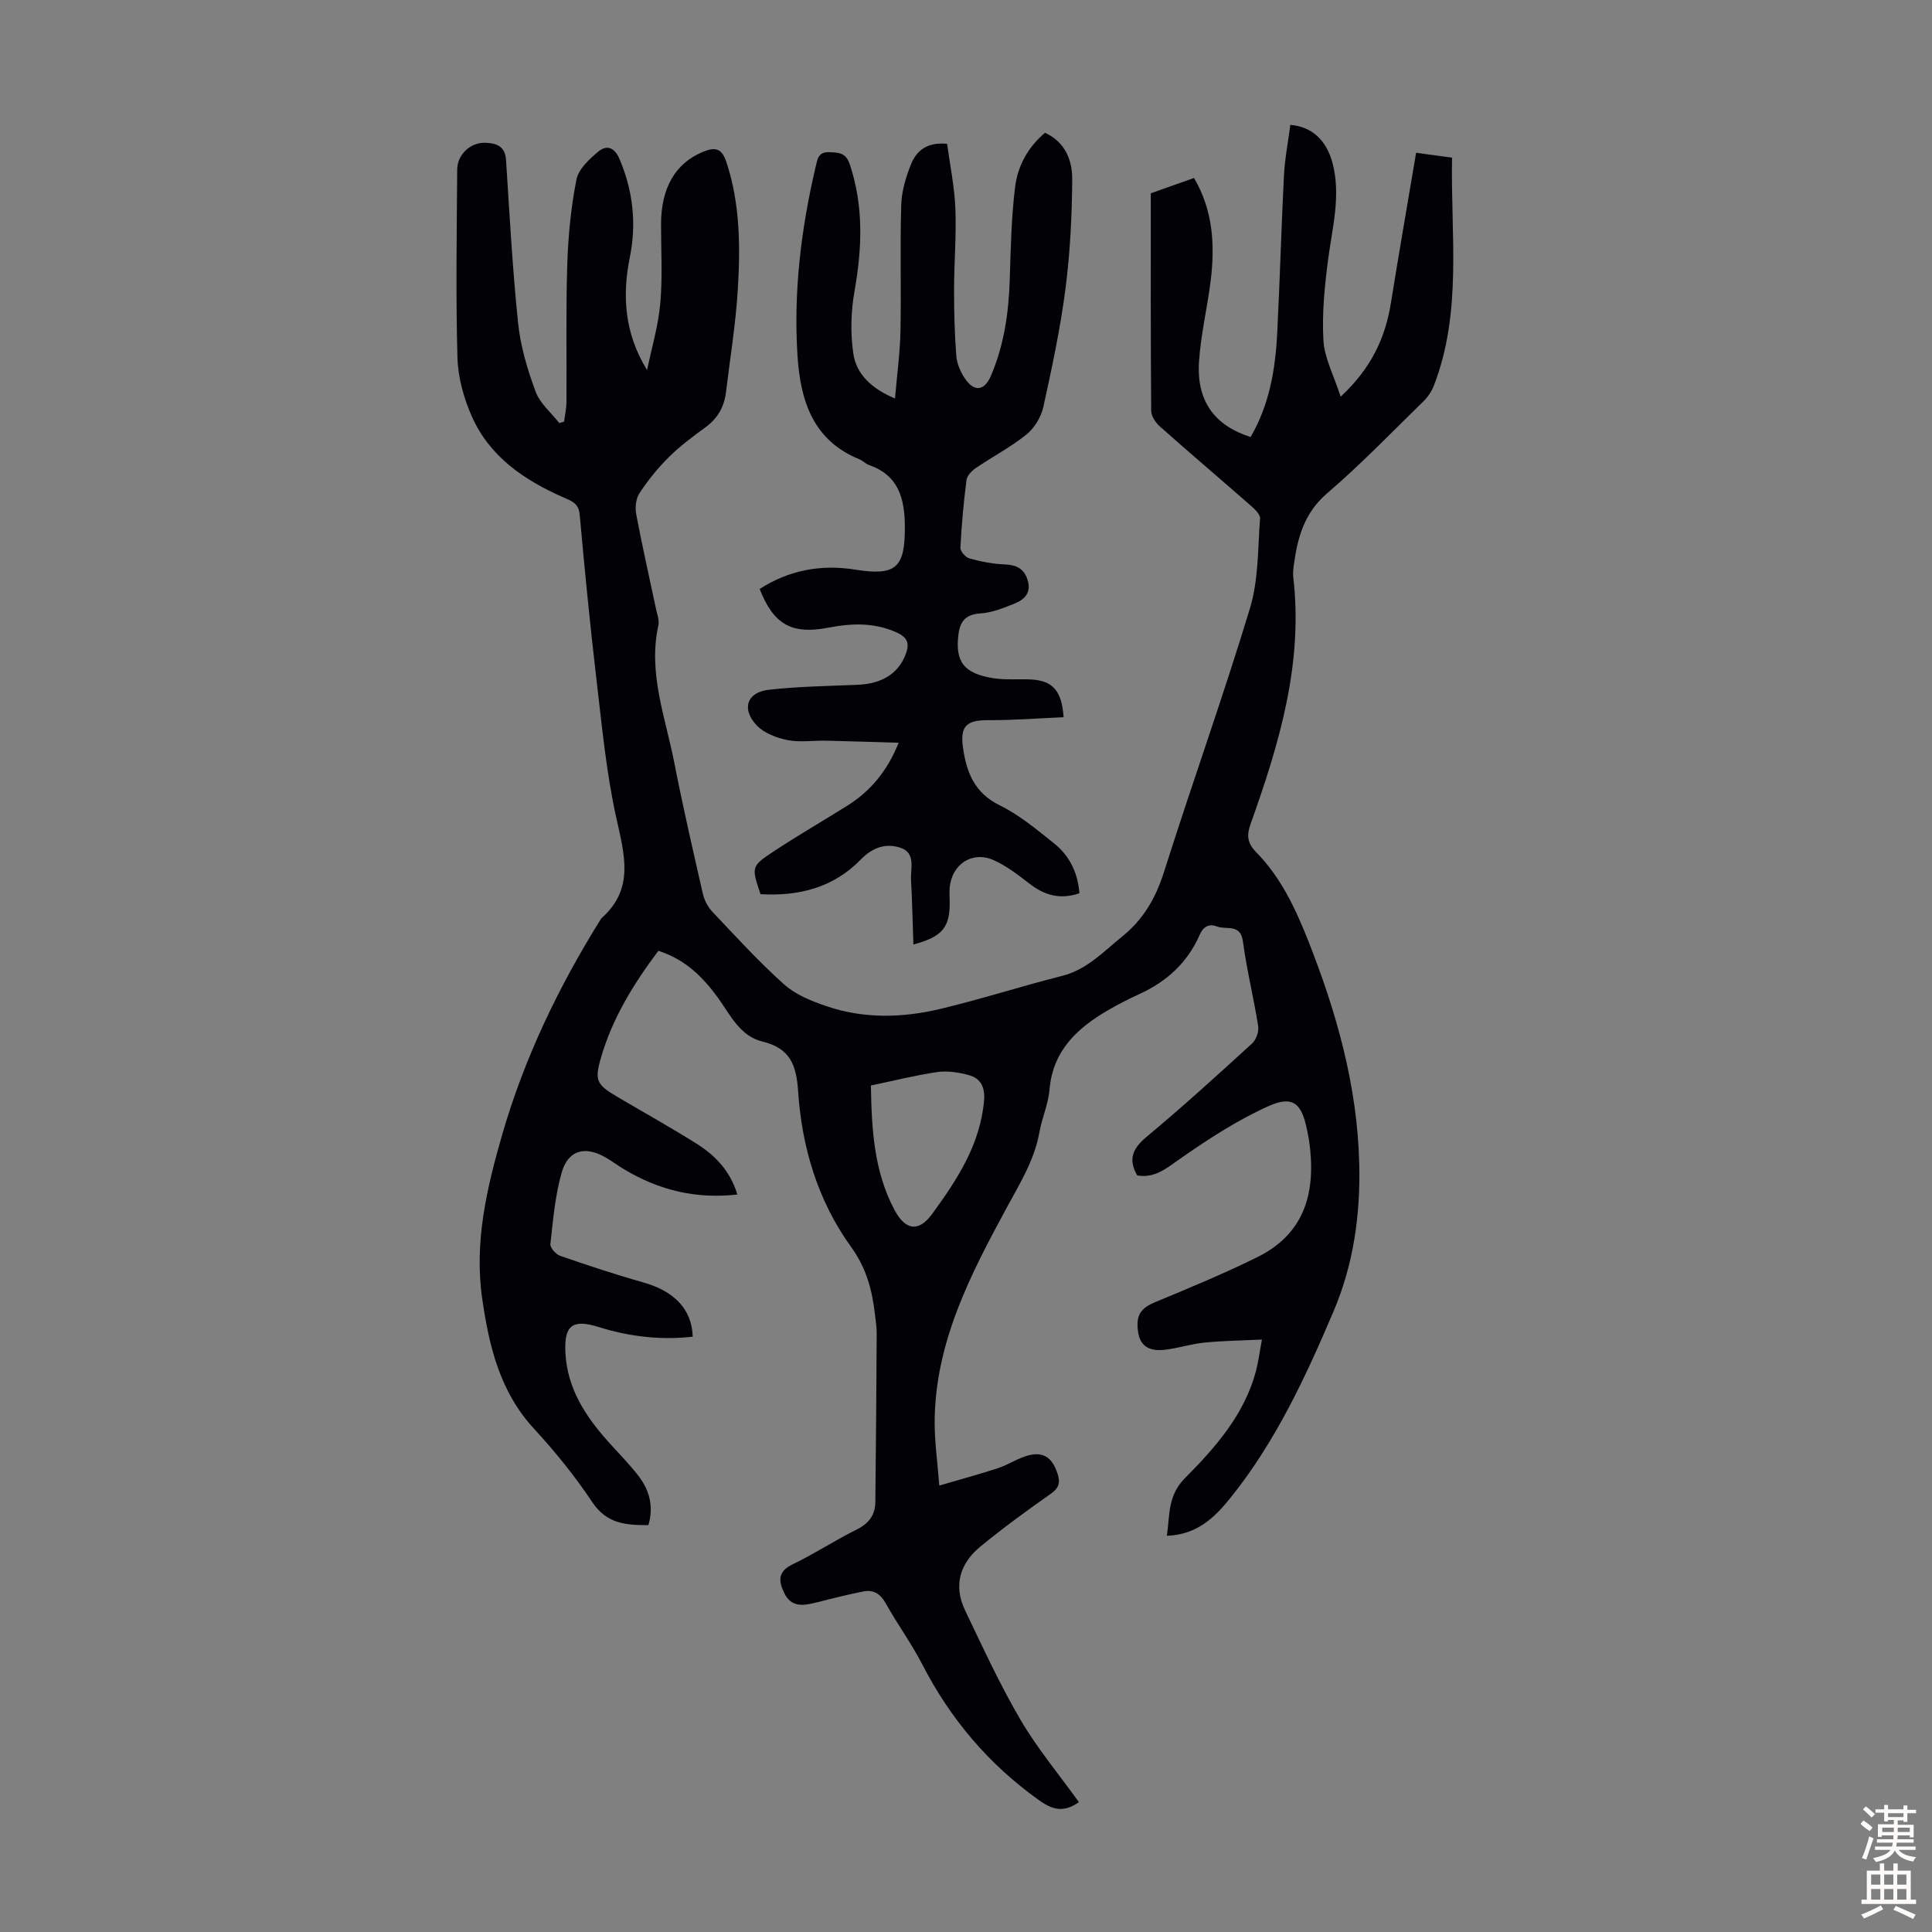 <svg enable-background="new 0 0 400 400" viewBox="0 0 400 400" xmlns="http://www.w3.org/2000/svg"><rect x="0" y="0" width="400" height="400" fill="#808080" stroke="none"/><path d="m136.31 196.85c-5.18 6.9-9.55 14.01-11.9 22.18-1.35 4.68-.89 5.52 3.34 8.02 5.49 3.24 11.06 6.34 16.46 9.73 3.84 2.42 6.96 5.6 8.45 10.53-8.53.98-16.21-.89-23.38-5.18-1.34-.8-2.6-1.75-3.96-2.53-4.2-2.4-7.68-1.5-9.02 3.14-1.38 4.77-1.79 9.85-2.35 14.82-.09.76 1.14 2.14 2.04 2.45 5.69 1.97 11.41 3.87 17.2 5.5 6.44 1.82 10.07 5.58 10.23 11.24-6.64.74-13.11-.01-19.49-2.01-5.51-1.73-7.19-.26-6.86 5.47.41 7.24 4.06 12.86 8.66 18.05 2.15 2.43 4.46 4.72 6.44 7.28 2.28 2.95 3.21 6.33 2.08 10.22-4.6.02-8.62-.25-11.61-4.74-3.59-5.38-7.71-10.48-12.1-15.24-7.08-7.69-9.29-17.11-10.71-26.95-1.68-11.72.97-22.93 4.18-34.04 4.57-15.79 11.64-30.46 20.31-44.38.06-.1.1-.21.18-.28 6.87-6.05 4.81-13.1 3.12-20.7-2.1-9.45-3-19.18-4.14-28.83-1.33-11.33-2.44-22.7-3.46-34.07-.21-2.38-1.77-2.84-3.37-3.55-8.08-3.56-15.22-8.38-18.93-16.69-1.69-3.79-2.89-8.12-3.01-12.24-.36-12.97-.14-25.96-.05-38.94.02-3.17 2.8-5.67 5.85-5.55 2.3.09 4.07.7 4.26 3.57.73 11.27 1.33 22.56 2.5 33.78.5 4.81 1.93 9.61 3.62 14.17.9 2.44 3.23 4.36 4.91 6.52.33-.1.65-.21.98-.31.18-1.35.49-2.7.5-4.05.07-9.51-.14-19.02.17-28.52.19-5.88.76-11.8 1.9-17.56.43-2.17 2.68-4.24 4.56-5.8 1.67-1.39 3.31-.88 4.34 1.53 2.82 6.61 3.56 13.39 2.15 20.37-1.62 8.04-1.1 15.78 3.57 23.36.95-4.59 2.31-9.13 2.73-13.77.49-5.43.16-10.94.16-16.42.01-7.56 2.99-12.63 8.63-14.97 2.52-1.05 3.93-.86 4.92 2.14 2.82 8.6 2.88 17.44 2.35 26.26-.43 7.13-1.59 14.21-2.45 21.31-.36 3.02-1.7 5.44-4.23 7.28-2.62 1.91-5.25 3.87-7.55 6.14-2.28 2.25-4.34 4.8-6.11 7.47-.76 1.14-.97 3-.7 4.4 1.24 6.59 2.73 13.13 4.12 19.7.23 1.09.7 2.28.47 3.3-2.18 9.85 1.45 19.03 3.28 28.38 1.78 9.11 3.86 18.15 5.93 27.2.3 1.33 1.02 2.73 1.96 3.72 4.85 5.12 9.61 10.36 14.86 15.05 2.39 2.14 5.7 3.47 8.81 4.52 7.73 2.63 15.7 2.42 23.52.56 8.47-2.02 16.77-4.71 25.22-6.84 5.17-1.31 8.54-5 12.44-8.15 4.45-3.59 6.97-8.03 8.69-13.45 5.77-18.22 12.23-36.22 17.77-54.5 1.78-5.87 1.62-12.36 2.09-18.58.07-.88-1.16-2.03-2.03-2.78-6.23-5.46-12.55-10.82-18.74-16.32-.89-.79-1.77-2.16-1.77-3.26-.12-14.89-.08-29.78-.08-44.99 2.9-1.03 5.8-2.06 8.95-3.17 3.95 6.72 4.34 13.86 3.46 21.15-.68 5.65-2.07 11.24-2.43 16.91-.52 8.12 3.2 13.19 10.68 15.57 3.88-6.62 5.13-13.97 5.51-21.48.56-10.84.84-21.69 1.39-32.53.18-3.56.87-7.09 1.33-10.61 4.42.33 7.52 3.17 8.76 7.99 1.71 6.62-.03 13.08-.9 19.61-.75 5.62-1.33 11.37-1.01 17 .21 3.7 2.16 7.29 3.57 11.67 6.34-5.9 9.25-12.18 10.41-19.44 1.65-10.26 3.43-20.5 5.21-31.06 2.49.34 4.76.65 7.44 1.01-.31 15.94 2.17 31.9-3.78 47.24-.46 1.19-1.26 2.35-2.18 3.25-6.57 6.41-12.96 13.05-19.91 19.01-4.72 4.05-6.1 9.11-6.87 14.72-.12.88-.23 1.8-.13 2.68 2.09 17.89-2.95 34.56-8.84 51.05-.84 2.34-.7 3.96 1.19 5.88 5.01 5.11 8.04 11.49 10.66 18.09 5.93 14.96 10.27 30.24 10.65 46.49.25 10.56-1.22 20.82-5.35 30.51-5.78 13.58-11.99 26.97-21.36 38.61-3.34 4.15-6.96 7.57-13.12 7.8.63-4.3.13-8.32 3.77-11.97 6.29-6.32 12.27-13.12 14.67-22.12.48-1.81.71-3.69 1.24-6.54-4.31.21-8.13.25-11.92.63-2.77.28-5.47 1.18-8.24 1.49-2.65.3-4.96-.37-5.46-3.58-.56-3.61.52-5.05 3.62-6.33 7.1-2.94 14.21-5.89 21.08-9.29 10.1-5 12.15-13.86 10.68-24.13-.11-.77-.29-1.54-.45-2.31-1.09-5.41-2.94-7.07-7.99-4.79-6.42 2.89-12.44 6.81-18.24 10.86-2.84 1.98-5.24 4.1-8.9 3.47-1.9-3.3-.99-5.55 1.9-7.96 7.48-6.23 14.69-12.79 21.88-19.36.85-.77 1.44-2.47 1.26-3.61-.92-5.85-2.37-11.62-3.15-17.49-.5-3.78-3.4-2.38-5.3-3.1-1.68-.64-2.87-.1-3.67 1.73-2.48 5.68-6.76 9.61-12.37 12.19-2.23 1.03-4.44 2.13-6.56 3.37-6.41 3.73-11.48 8.39-12.15 16.48-.25 2.97-1.56 5.83-2.09 8.8-1.02 5.73-3.98 10.49-6.71 15.52-7.57 13.96-14.96 28.13-14.98 44.64 0 4 .57 8 .96 13 4.39-1.29 8.29-2.34 12.12-3.59 1.9-.62 3.63-1.75 5.53-2.41 3.64-1.27 5.71-.03 6.86 3.63.6 1.91.17 2.96-1.52 4.14-4.93 3.46-9.81 7.03-14.47 10.85-4.26 3.49-5.64 8.09-3.18 13.22 3.66 7.63 7.2 15.36 11.47 22.65 3.49 5.95 7.98 11.32 12.1 17.06-2.97 2.04-5.16 1.8-8.21-.37-10.44-7.43-18.37-16.8-24.21-28.13-2.25-4.36-5.18-8.37-7.58-12.67-1.1-1.97-2.54-2.87-4.6-2.46-3.38.66-6.73 1.52-10.07 2.36-2.55.64-4.93.87-6.33-2.01-1.2-2.48-1.41-4.45 1.72-5.96 4.53-2.18 8.76-4.97 13.26-7.2 2.51-1.25 3.84-3 3.87-5.69.13-11.62.22-23.24.28-34.86.01-1.34-.2-2.68-.36-4.01-.58-5.01-1.76-9.56-4.92-13.93-6.89-9.52-10.23-20.66-10.99-32.29-.36-5.5-1.73-8.89-7.39-10.26-4.61-1.11-6.62-5.45-9.12-8.95-3.17-4.37-6.77-8.01-12.42-9.84zm44 27.89c.15 9.08.64 17.75 4.86 25.72 2.26 4.26 5.01 4.74 7.84.85 5.14-7.05 9.94-14.34 10.73-23.45.23-2.64-.61-4.55-3.06-5.24-2.1-.59-4.44-.96-6.57-.67-4.5.65-8.94 1.78-13.8 2.79z" fill="#010106"/><path d="m196.09 29.78c.59 4.39 1.53 8.88 1.71 13.39.23 5.58-.27 11.18-.27 16.78-.01 4.57.11 9.16.46 13.72.12 1.59.85 3.29 1.75 4.64 1.94 2.93 4.07 2.65 5.43-.53 2.73-6.37 3.68-13.08 3.89-19.96.2-6.36.33-12.75 1.1-19.06.53-4.34 2.61-8.26 6.2-11.27 4.22 1.94 5.66 5.74 5.63 9.64-.05 7.57-.43 15.19-1.4 22.7-1.06 8.19-2.79 16.31-4.57 24.39-.46 2.08-1.82 4.37-3.46 5.7-3.26 2.64-7.05 4.61-10.54 6.99-.84.57-1.81 1.58-1.92 2.49-.6 4.65-1.02 9.33-1.26 14.01-.04.73 1.08 1.99 1.88 2.21 2.34.65 4.79 1.13 7.21 1.23s4.06.78 4.82 3.22c.84 2.69-.68 4.09-2.76 4.92-2.25.9-4.62 1.86-6.99 2.01-2.99.19-4.19 1.56-4.55 4.26-.75 5.69 1.07 8.18 7.18 9.15 2.51.4 5.12.15 7.68.26 4.56.21 6.51 2.2 6.9 7.82-5.17.22-10.34.64-15.51.61-4.55-.03-5.95 1.16-5.33 5.63.71 5.13 2.36 9.44 7.64 12.02 4.06 1.99 7.66 5.02 11.23 7.87 3.16 2.53 4.9 5.99 5.24 10.32-3.96 1.35-7.21.45-10.34-1.99-2.36-1.83-4.8-3.72-7.5-4.9-4.41-1.92-8.59.92-9.02 5.74-.08.89-.02 1.79 0 2.69.11 5.47-1.41 7.43-7.51 9.07-.16-4.52-.24-8.92-.49-13.32-.14-2.42 1.07-5.62-2.21-6.72-3.05-1.02-5.82 0-8.18 2.43-5.7 5.88-12.89 7.64-20.77 7.19-1.88-5.6-1.97-5.74 2.63-8.8 5.03-3.33 10.27-6.34 15.38-9.55 4.76-3 8.21-7.11 10.59-13-5.25-.15-10.11-.32-14.96-.43-2.68-.06-5.45.39-8.03-.12-2.27-.45-4.86-1.43-6.39-3.04-3.23-3.39-2.05-6.87 2.48-7.38 6.09-.69 12.25-.77 18.39-1.03 5.02-.21 8.36-2.3 9.89-6.13.9-2.25.63-3.61-1.81-4.71-4.64-2.09-9.31-1.92-14.12-.99-7.57 1.47-11.35-.64-14.23-8.01 6.06-3.9 12.71-5.14 19.75-4.01 8.45 1.35 10.37-.32 10.31-8.96-.04-5.76-1.29-10.56-7.4-12.68-.72-.25-1.3-.91-2.01-1.2-9.63-3.91-12.21-12.16-12.81-21.35-.86-13.27.72-26.36 3.77-39.28.37-1.56.53-3.04 2.81-2.95 2.01.08 3.45.11 4.26 2.57 2.87 8.68 2.53 17.32.96 26.18-.75 4.2-.87 8.69-.26 12.9.64 4.42 3.91 7.35 8.64 9.35.41-4.84 1.03-9.35 1.13-13.88.18-8.73-.1-17.47.16-26.19.08-2.83.95-5.74 2.01-8.39 1.12-2.85 3.35-4.69 7.49-4.27z" fill="#010106"/><g fill="#fcfbfa"><path d="m385.2 377.6.6-.7c.6.4 1.3.9 1.9 1.5l-.6.7c-.8-.5-1.4-1-1.9-1.5zm.3 7.1c.6-1.4 1.1-2.9 1.5-4.5.3.1.6.3.9.4-.5 1.4-1 2.9-1.5 4.4zm.2-10.1.6-.6c.7.5 1.3 1.1 1.9 1.6l-.7.7c-.6-.6-1.2-1.2-1.8-1.7zm8.4-.8h.8v.9h1.8v.7h-1.8v1.8h-.8v-.3h-1.2v.9h3.3v2.6h-.8v-.4h-2.5c0 .3 0 .6-.1.8h3.4v.7h-3.5c0 .3-.1.6-.1.8h4v.7h-3.5c.7.9 1.9 1.3 3.6 1.5-.2.2-.4.5-.6.9-1.9-.3-3.2-1.1-3.8-2.3-.5 1.1-1.8 2-3.9 2.4-.2-.3-.4-.5-.6-.8 1.9-.4 3.1-.9 3.6-1.7h-3.2v-.7h3.5c.1-.2.1-.5.2-.8h-3.3v-.7h3.4c0-.2 0-.5 0-.8h-2.4v.3h-.8v-2.6h3.3v-.9h-1.2v.3h-.8v-1.8h-1.8v-.7h1.8v-.9h.8v.9h3.2zm-4.4 5.5h2.4c0-.3 0-.6 0-.9h-2.4zm1.2-3.1h3.2v-.8h-3.2zm4.4 2.2h-2.4v.9h2.5v-.9z"/><path d="m389.2 385.8h.9v1.5h1.9v-1.5h.9v1.5h2.7v6h1.1v.9h-11.3v-.9h1.1v-6h2.7zm.2 8.7.5.8c-1.2.6-2.5 1.3-4 1.9-.2-.3-.3-.6-.6-.8 1.6-.6 3-1.3 4.1-1.9zm-2-4.3h1.9v-2.1h-1.9zm0 3.1h1.9v-2.2h-1.9zm2.7-3.1h1.9v-2.1h-1.9zm0 3.1h1.9v-2.2h-1.9zm2.4 1.3c1.4.6 2.7 1.2 4.1 1.8l-.5.9c-1.5-.7-2.8-1.4-4.1-1.9zm2.2-6.5h-1.9v2.1h1.9zm-1.9 5.2h1.9v-2.2h-1.9z"/></g></svg>